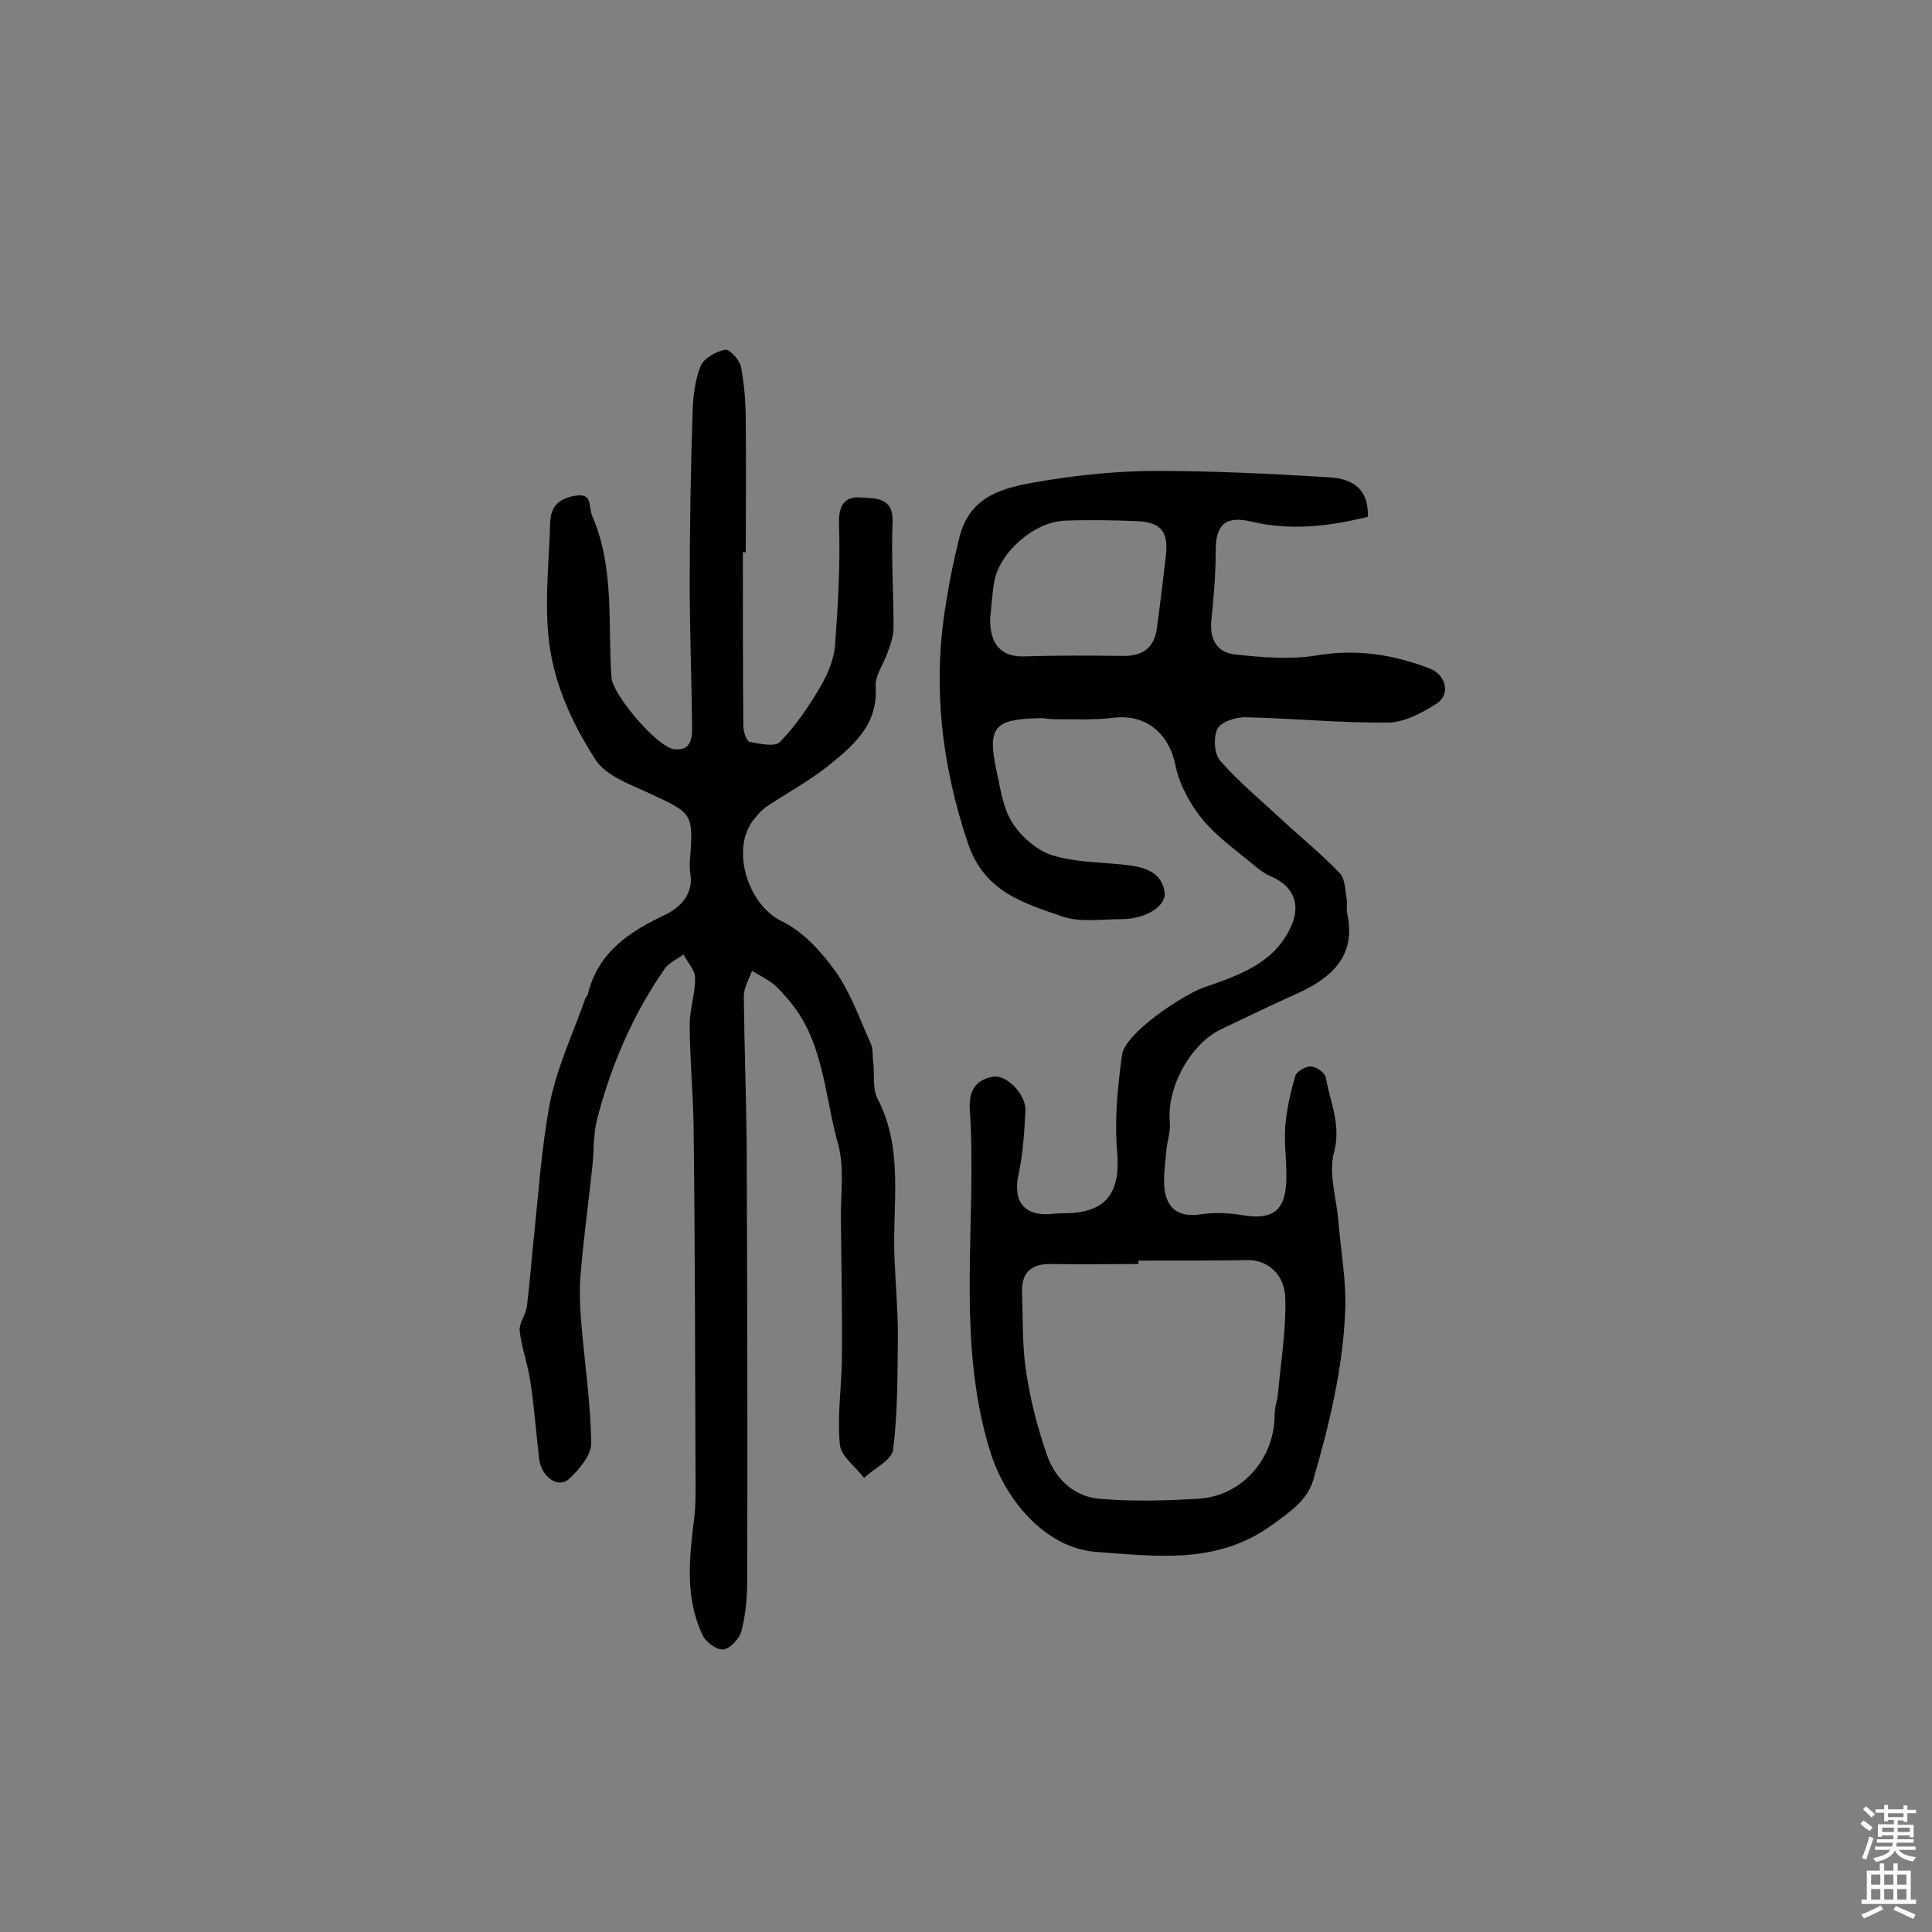 <svg enable-background="new 0 0 400 400" viewBox="0 0 400 400" xmlns="http://www.w3.org/2000/svg"><rect x="0" y="0" width="400" height="400" fill="#808080" stroke="none"/><path d="m283.2 107c-8.1 2-16 2.9-24.1 1-5.3-1.3-7.4.6-7.4 5.9 0 4.8-.4 9.7-.9 14.5-.4 4 1.2 6.7 4.9 7.1 5.6.6 11.4 1.1 16.9.2 8.2-1.4 15.8-.2 23.4 2.7 3.4 1.3 4.4 5.4 1.4 7.3s-6.7 3.9-10.1 3.9c-9.9.1-19.7-.9-29.6-1.1-2 0-5 1-5.7 2.5-.8 1.8-.6 5.2.7 6.6 4 4.5 8.6 8.3 13 12.4 3.9 3.6 8.1 7 11.7 10.8 1.1 1.2 1.1 3.5 1.4 5.3.2.9-.1 2 .1 2.9 1.9 8.6-2.8 13.2-9.9 16.5-5.4 2.4-10.7 5-16 7.5-6.5 3-11.5 12.2-10.8 19.3.2 1.8-.5 3.8-.7 5.7-.2 2.7-.7 5.5-.4 8.1.5 4.3 3.1 6 7.6 5.3 2.8-.4 5.8-.3 8.6.2 6 1 8.7-.8 9-6.8.2-3.9-.5-7.8-.2-11.7.3-3.5 1.1-7 2.1-10.4.3-.9 2.2-2 3.3-1.9s2.8 1.3 3 2.3c.9 5.1 3.2 9.7 1.7 15.5-1.2 4.3.5 9.4.9 14.2.5 6.3 1.7 12.6 1.4 18.8-.5 11.9-3.3 23.4-6.6 34.8-1.3 4.3-4.8 6.6-8.5 9.3-11.4 8.3-24 6.5-36.5 5.6-10.6-.8-18.9-11-21.9-20.8-7.2-23.3-2.7-47.1-4.2-70.6-.3-3.9 1.1-6.4 4.9-7 2.7-.4 6.8 3.7 6.6 7.1-.2 4.3-.5 8.8-1.4 13-1.3 5.8 1.2 9 7.2 8.3.8-.1 1.6-.1 2.4-.1 8.6-.1 11.5-4.3 10.8-12.7-.6-6.6.1-13.5 1-20.1.6-4.5 12.6-12.4 16.8-13.9 7.1-2.5 14.8-4.9 18.3-12.9 2-4.6.2-8.4-4.6-10.3-1.1-.5-2.1-1.3-3.1-2.1-3.7-3.1-7.7-5.9-10.7-9.5-2.6-3.2-4.8-7.2-5.6-11.1-1.3-6.7-6.1-10.8-12.8-10-4.1.5-8.4.3-12.6.3-1 0-1.9-.3-2.9-.2-9.3.2-10.7 1.9-8.8 10.8.8 3.6 1.3 7.6 3.2 10.7 1.8 2.9 5 5.7 8.1 6.8 4.7 1.5 9.9 1.5 14.9 2 3.9.4 7.8 1.2 8.6 5.5.6 3-3.8 5.8-8.9 5.8-4.1 0-8.4.7-12.1-.5-8.1-2.8-16.3-5.1-19.7-15.2-5.5-16.4-7.4-32.9-4.5-50 .7-4.4 1.6-8.8 2.7-13.2 2.3-9.7 10.7-10.7 18.4-12 7.5-1.2 15.1-1.9 22.6-1.9 11.8 0 23.6.6 35.3 1.3 4.5.2 8.5 1.9 8.3 8.2zm-47.5 154v.7c-6 0-12 .1-18 0-4.1-.1-6.2 1.7-6.1 5.7.2 5.7 0 11.4.9 16.9.9 5.9 2.4 11.7 4.4 17.3 1.7 4.7 5.6 8.3 10.7 8.7 6.8.6 13.6.4 20.4 0 9.2-.5 16-8.4 15.9-17.6 0-1.4.6-2.8.7-4.3.6-6.5 1.7-13.1 1.5-19.6-.1-5-3.7-7.9-7.6-7.9-7.6.1-15.2.1-22.8.1zm-30.7-133c-.1 5.4 2.3 8 6.9 7.9 6.8-.2 13.6-.2 20.4-.1 4.1.1 6.6-1.5 7.2-5.6.7-5.1 1.3-10.2 1.9-15.3.5-4.8-1-6.7-5.8-7-5-.2-10.1-.3-15.1-.1-6.3.2-13.4 6.4-14.6 12.4-.5 2.6-.6 5.2-.9 7.8z" fill="#010102"/><path d="m153.8 114.3c0 12 0 24 .1 36 0 1.1.6 3.1 1.3 3.3 2.1.4 5.3 1.1 6.3 0 3.3-3.4 6-7.4 8.4-11.5 1.5-2.6 2.8-5.7 3-8.6.6-8.3 1.1-16.7.8-25.1-.1-4.1 1.4-5.7 4.7-5.4 3 .2 6.6 0 6.4 5.1-.3 7.3.2 14.5.2 21.8 0 1.7-.6 3.5-1.2 5.1-.8 2.4-2.7 4.9-2.5 7.2.5 8-4.8 12.3-10 16.5-3.8 3-8.2 5.4-12.3 8.1-1.1.7-2 1.7-2.8 2.7-5.1 6.1-1.4 17.8 5.6 21.2 4.4 2.1 8.2 6.3 11.1 10.3 3.2 4.5 5.1 10 7.4 15.1.5 1.1.3 2.5.5 3.8.3 2.6-.2 5.5.9 7.6 5.5 10.6 3 22 3.5 33 .2 5.3.7 10.6.7 16-.1 7.9 0 15.9-1 23.7-.3 2.1-3.9 3.8-6 5.8-1.7-2.3-4.7-4.4-5-6.8-.6-5.8.3-11.7.4-17.5.1-9.7-.1-19.3-.2-29-.1-5.3.8-10.9-.6-15.9-2.9-10.3-2.9-21.6-10.6-30.2-.9-1-1.7-2-2.7-2.8-1.4-1.1-3-1.9-4.5-2.8-.6 1.7-1.7 3.5-1.7 5.2.1 10.4.5 20.8.6 31.2.1 29.9.2 59.8.1 89.7 0 3.6-.3 7.2-1.2 10.6-.4 1.6-2.4 3.7-3.8 3.8s-3.7-1.6-4.3-3.1c-3.6-7.7-2.7-15.8-1.7-23.9.4-3 .3-6.1.3-9.2-.1-24-.1-48.1-.4-72.1-.1-7.1-.8-14.1-.8-21.2 0-3.2 1.2-6.4 1.1-9.6 0-1.6-1.6-3.2-2.4-4.8-1.3 1-3 1.7-3.9 3-6.6 9.5-11.1 20-14 31.2-.8 3.2-.6 6.7-1 10.1-.8 7.4-1.8 14.7-2.4 22.1-.3 3.5-.1 7 .2 10.5.7 8.1 1.9 16.2 2 24.3 0 2.5-2.5 5.5-4.6 7.4-2.3 2.1-5.8-.5-6.2-4.3-.6-5.3-1-10.7-1.8-15.9-.5-3.5-1.8-6.9-2.2-10.4-.2-1.7 1.3-3.4 1.5-5.2.5-4 .8-8 1.2-12 1.1-10.1 1.7-20.3 3.6-30.3 1.5-7.3 4.8-14.3 7.3-21.4.1-.3.4-.5.5-.8 2.1-8.8 8.6-13 16.2-16.6 3-1.5 5.8-4.3 5-8.6-.1-.6-.1-1.3-.1-1.9.8-10.5.7-10.3-8-14.4-4.1-1.9-9.3-3.7-11.5-7.1-5-7.8-9-16.4-9.8-26.1-.7-7.7.2-15.3.4-22.9.1-3.8 2.2-5.2 5.4-5.7 3.5-.5 2.5 2.4 3.3 4.2 4.7 10.8 3.2 22.3 4 33.5.3 3.6 9.4 14.3 12.9 14.8 3.3.4 3.8-1.8 3.8-4.3-.1-9.9-.5-19.8-.5-29.7 0-12 .2-23.9.6-35.9.1-3.2.5-6.6 1.7-9.5.7-1.6 3.2-2.9 5-3.3.9-.2 3 2.1 3.3 3.5.7 3.6 1 7.4 1 11.1.1 9.3 0 18.5 0 27.8.1-.5-.2-.5-.6-.5z" fill="#010102"/><g fill="#fcfbfa"><path d="m385.2 377.6.6-.7c.6.4 1.3.9 1.9 1.5l-.6.7c-.8-.5-1.4-1-1.9-1.5zm.3 7.1c.6-1.4 1.1-2.9 1.5-4.5.3.1.6.3.9.4-.5 1.4-1 2.9-1.5 4.4zm.2-10.1.6-.6c.7.5 1.3 1.1 1.9 1.6l-.7.7c-.6-.6-1.2-1.2-1.8-1.7zm8.4-.8h.8v.9h1.8v.7h-1.8v1.8h-.8v-.3h-1.2v.9h3.3v2.6h-.8v-.4h-2.5c0 .3 0 .6-.1.8h3.4v.7h-3.5c0 .3-.1.6-.1.8h4v.7h-3.5c.7.9 1.9 1.3 3.6 1.5-.2.2-.4.5-.6.9-1.9-.3-3.2-1.1-3.8-2.3-.5 1.1-1.8 2-3.9 2.4-.2-.3-.4-.5-.6-.8 1.9-.4 3.1-.9 3.6-1.7h-3.2v-.7h3.5c.1-.2.1-.5.2-.8h-3.3v-.7h3.4c0-.2 0-.5 0-.8h-2.4v.3h-.8v-2.6h3.3v-.9h-1.2v.3h-.8v-1.8h-1.8v-.7h1.8v-.9h.8v.9h3.2zm-4.4 5.5h2.4c0-.3 0-.6 0-.9h-2.4zm1.2-3.1h3.2v-.8h-3.2zm4.4 2.2h-2.4v.9h2.5v-.9z"/><path d="m389.2 385.8h.9v1.5h1.9v-1.5h.9v1.5h2.7v6h1.1v.9h-11.3v-.9h1.1v-6h2.7zm.2 8.7.5.8c-1.2.6-2.5 1.3-4 1.9-.2-.3-.3-.6-.6-.8 1.6-.6 3-1.3 4.1-1.9zm-2-4.3h1.9v-2.1h-1.9zm0 3.1h1.9v-2.2h-1.9zm2.7-3.1h1.9v-2.1h-1.9zm0 3.1h1.9v-2.2h-1.9zm2.4 1.3c1.4.6 2.7 1.2 4.1 1.8l-.5.9c-1.5-.7-2.8-1.4-4.1-1.9zm2.2-6.5h-1.9v2.1h1.9zm-1.9 5.2h1.9v-2.2h-1.9z"/></g></svg>
